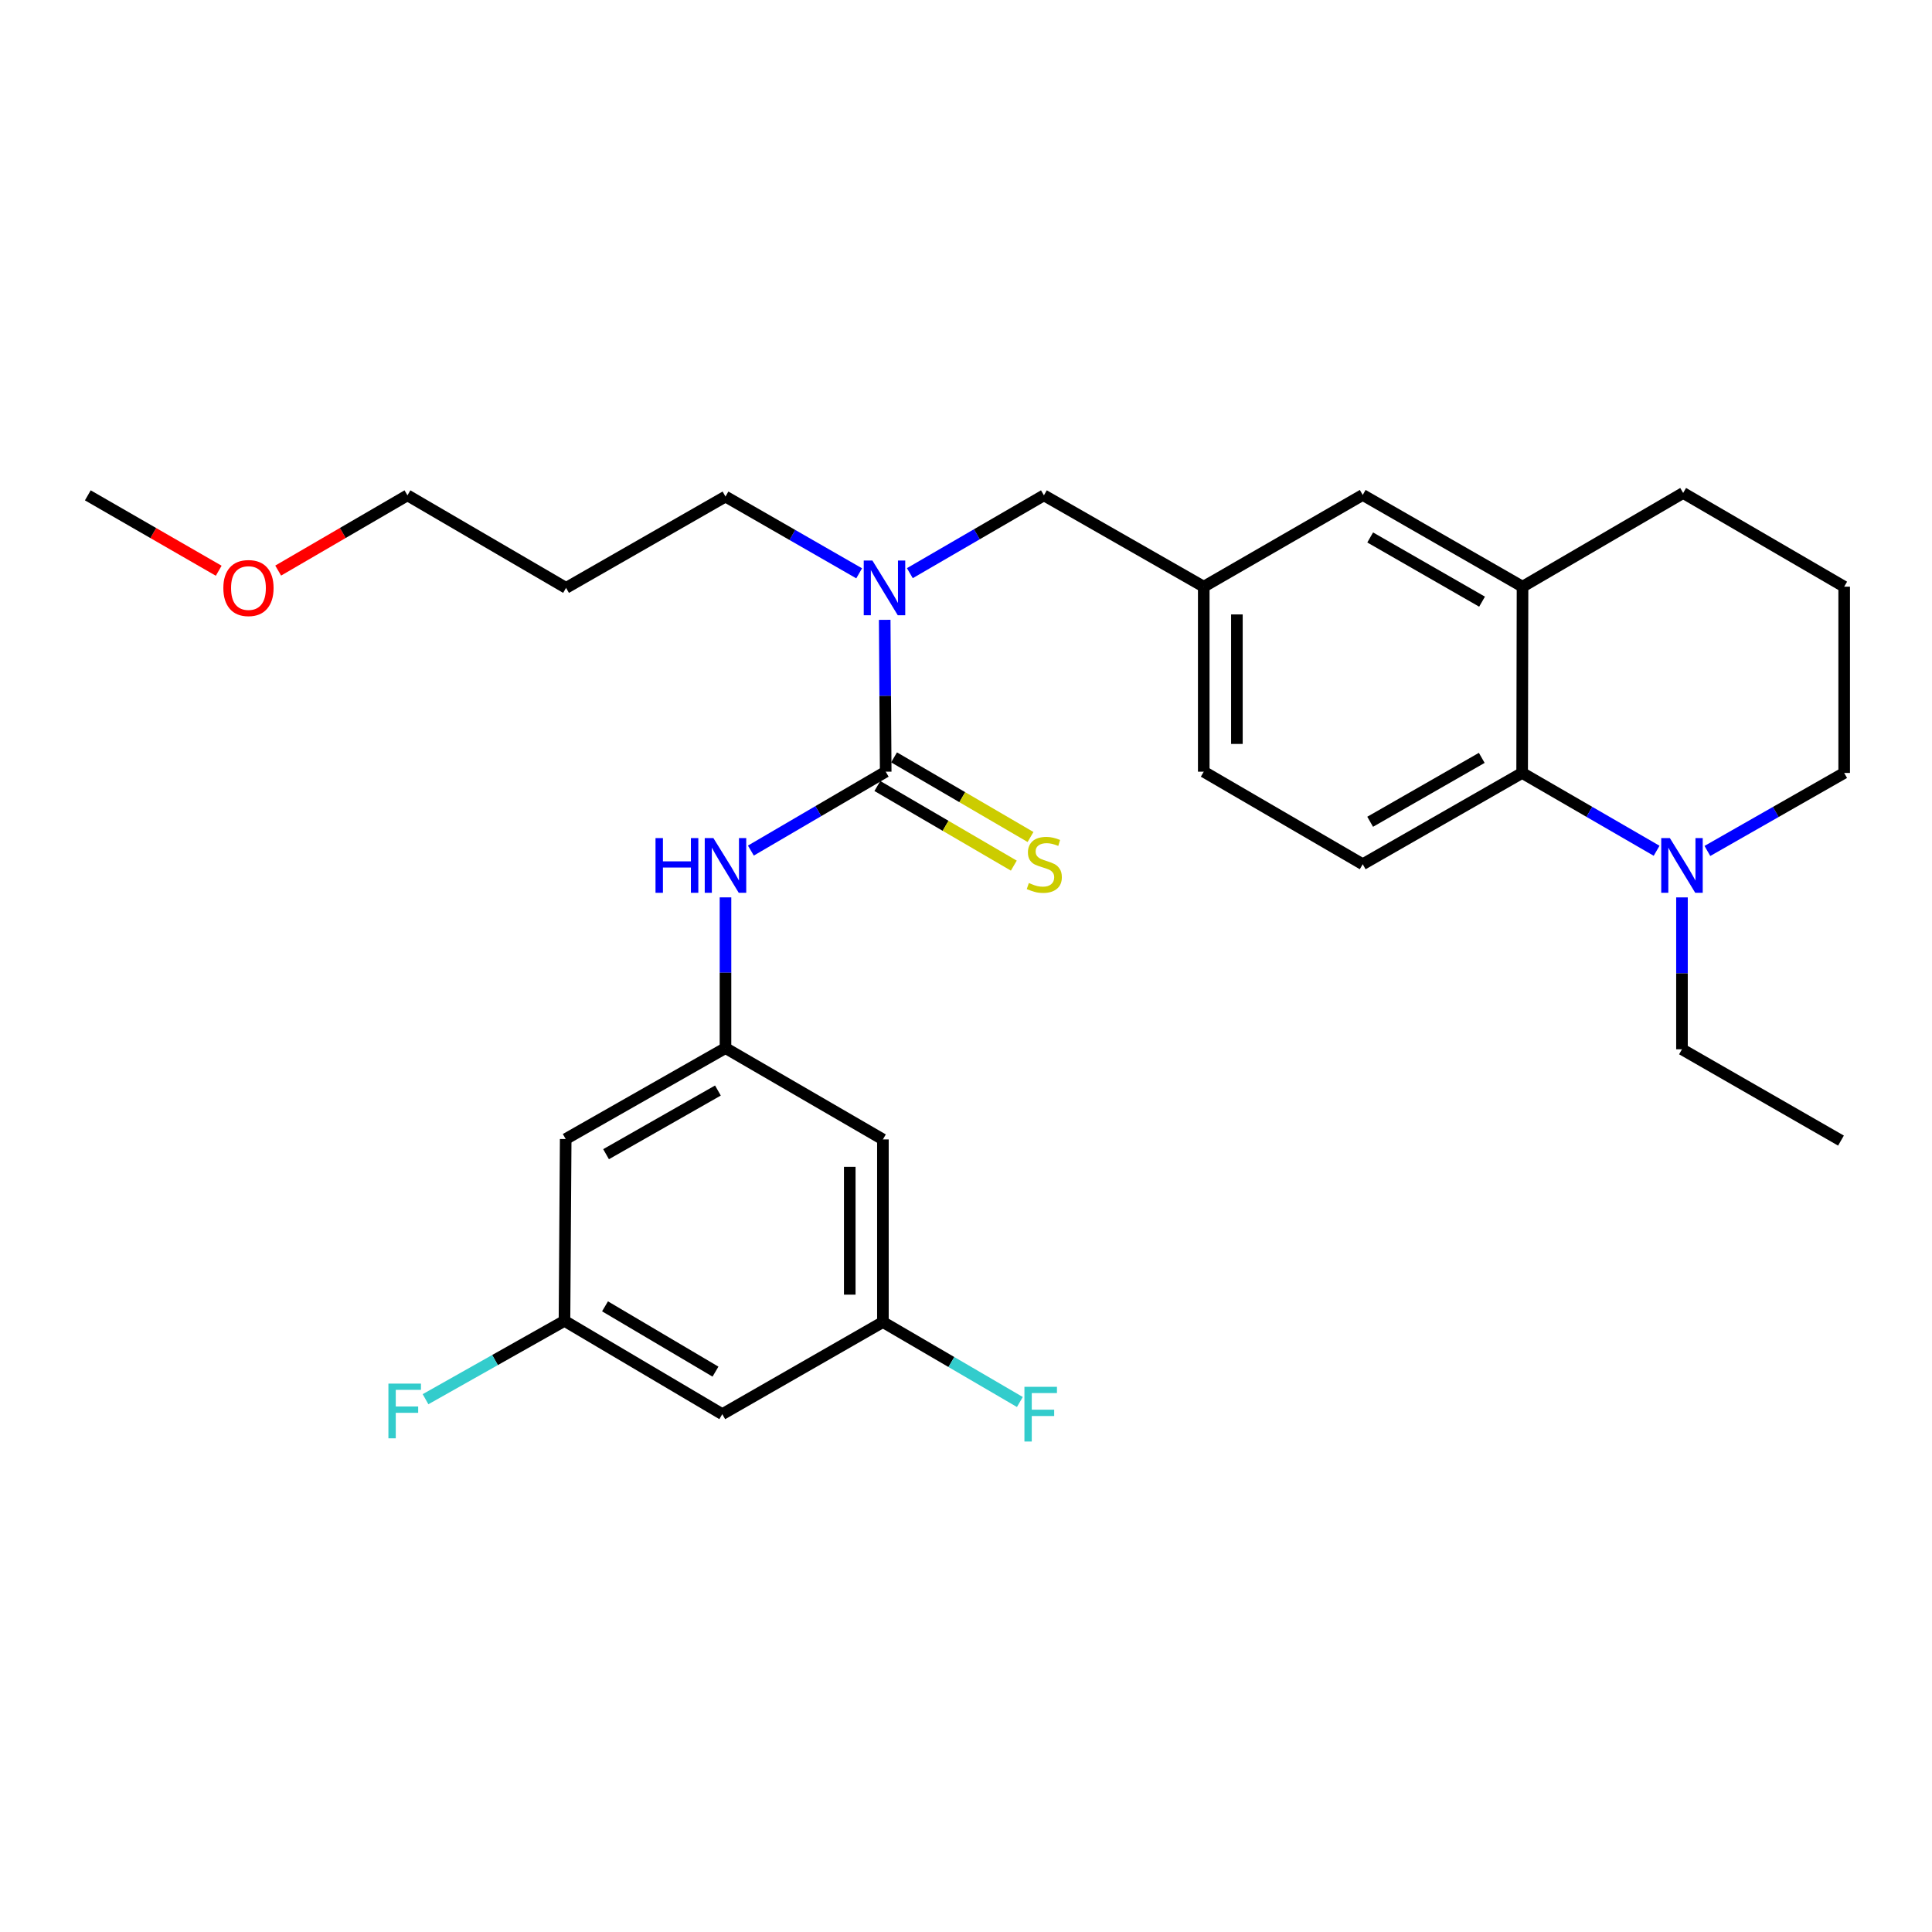 <?xml version='1.0' encoding='iso-8859-1'?>
<svg version='1.1' baseProfile='full'
              xmlns='http://www.w3.org/2000/svg'
                      xmlns:rdkit='http://www.rdkit.org/xml'
                      xmlns:xlink='http://www.w3.org/1999/xlink'
                  xml:space='preserve'
width='1000px' height='1000px' viewBox='0 0 1000 1000'>
<!-- END OF HEADER -->
<rect style='opacity:1.0;fill:#FFFFFF;stroke:none' width='1000' height='1000' x='0' y='0'> </rect>
<path class='bond-1' d='M 458.44,399.425 L 423.547,419.844' style='fill:none;fill-rule:evenodd;stroke:#000000;stroke-width:6px;stroke-linecap:butt;stroke-linejoin:miter;stroke-opacity:1' />
<path class='bond-1' d='M 423.547,419.844 L 388.653,440.262' style='fill:none;fill-rule:evenodd;stroke:#0000FF;stroke-width:6px;stroke-linecap:butt;stroke-linejoin:miter;stroke-opacity:1' />
<path class='bond-3' d='M 458.44,399.425 L 458.18,360.125' style='fill:none;fill-rule:evenodd;stroke:#000000;stroke-width:6px;stroke-linecap:butt;stroke-linejoin:miter;stroke-opacity:1' />
<path class='bond-3' d='M 458.18,360.125 L 457.92,320.824' style='fill:none;fill-rule:evenodd;stroke:#0000FF;stroke-width:6px;stroke-linecap:butt;stroke-linejoin:miter;stroke-opacity:1' />
<path class='bond-6' d='M 454.117,406.835 L 489.434,427.442' style='fill:none;fill-rule:evenodd;stroke:#000000;stroke-width:6px;stroke-linecap:butt;stroke-linejoin:miter;stroke-opacity:1' />
<path class='bond-6' d='M 489.434,427.442 L 524.751,448.049' style='fill:none;fill-rule:evenodd;stroke:#CCCC00;stroke-width:6px;stroke-linecap:butt;stroke-linejoin:miter;stroke-opacity:1' />
<path class='bond-6' d='M 462.764,392.015 L 498.081,412.622' style='fill:none;fill-rule:evenodd;stroke:#000000;stroke-width:6px;stroke-linecap:butt;stroke-linejoin:miter;stroke-opacity:1' />
<path class='bond-6' d='M 498.081,412.622 L 533.398,433.229' style='fill:none;fill-rule:evenodd;stroke:#CCCC00;stroke-width:6px;stroke-linecap:butt;stroke-linejoin:miter;stroke-opacity:1' />
<path class='bond-0' d='M 787.858,400.073 L 705.339,447.324' style='fill:none;fill-rule:evenodd;stroke:#000000;stroke-width:6px;stroke-linecap:butt;stroke-linejoin:miter;stroke-opacity:1' />
<path class='bond-0' d='M 766.955,392.271 L 709.192,425.347' style='fill:none;fill-rule:evenodd;stroke:#000000;stroke-width:6px;stroke-linecap:butt;stroke-linejoin:miter;stroke-opacity:1' />
<path class='bond-2' d='M 787.858,400.073 L 822.658,420.214' style='fill:none;fill-rule:evenodd;stroke:#000000;stroke-width:6px;stroke-linecap:butt;stroke-linejoin:miter;stroke-opacity:1' />
<path class='bond-2' d='M 822.658,420.214 L 857.458,440.354' style='fill:none;fill-rule:evenodd;stroke:#0000FF;stroke-width:6px;stroke-linecap:butt;stroke-linejoin:miter;stroke-opacity:1' />
<path class='bond-29' d='M 787.858,400.073 L 788.059,303.666' style='fill:none;fill-rule:evenodd;stroke:#000000;stroke-width:6px;stroke-linecap:butt;stroke-linejoin:miter;stroke-opacity:1' />
<path class='bond-5' d='M 375.511,464.476 L 375.511,503.479' style='fill:none;fill-rule:evenodd;stroke:#0000FF;stroke-width:6px;stroke-linecap:butt;stroke-linejoin:miter;stroke-opacity:1' />
<path class='bond-5' d='M 375.511,503.479 L 375.511,542.482' style='fill:none;fill-rule:evenodd;stroke:#000000;stroke-width:6px;stroke-linecap:butt;stroke-linejoin:miter;stroke-opacity:1' />
<path class='bond-19' d='M 883.743,440.45 L 919.144,420.262' style='fill:none;fill-rule:evenodd;stroke:#0000FF;stroke-width:6px;stroke-linecap:butt;stroke-linejoin:miter;stroke-opacity:1' />
<path class='bond-19' d='M 919.144,420.262 L 954.545,400.073' style='fill:none;fill-rule:evenodd;stroke:#000000;stroke-width:6px;stroke-linecap:butt;stroke-linejoin:miter;stroke-opacity:1' />
<path class='bond-20' d='M 870.587,464.492 L 870.587,503.801' style='fill:none;fill-rule:evenodd;stroke:#0000FF;stroke-width:6px;stroke-linecap:butt;stroke-linejoin:miter;stroke-opacity:1' />
<path class='bond-20' d='M 870.587,503.801 L 870.587,543.111' style='fill:none;fill-rule:evenodd;stroke:#000000;stroke-width:6px;stroke-linecap:butt;stroke-linejoin:miter;stroke-opacity:1' />
<path class='bond-8' d='M 470.936,296.667 L 505.633,276.527' style='fill:none;fill-rule:evenodd;stroke:#0000FF;stroke-width:6px;stroke-linecap:butt;stroke-linejoin:miter;stroke-opacity:1' />
<path class='bond-8' d='M 505.633,276.527 L 540.33,256.387' style='fill:none;fill-rule:evenodd;stroke:#000000;stroke-width:6px;stroke-linecap:butt;stroke-linejoin:miter;stroke-opacity:1' />
<path class='bond-21' d='M 444.698,296.754 L 410.105,276.885' style='fill:none;fill-rule:evenodd;stroke:#0000FF;stroke-width:6px;stroke-linecap:butt;stroke-linejoin:miter;stroke-opacity:1' />
<path class='bond-21' d='M 410.105,276.885 L 375.511,257.016' style='fill:none;fill-rule:evenodd;stroke:#000000;stroke-width:6px;stroke-linecap:butt;stroke-linejoin:miter;stroke-opacity:1' />
<path class='bond-4' d='M 788.059,303.666 L 705.339,256.187' style='fill:none;fill-rule:evenodd;stroke:#000000;stroke-width:6px;stroke-linecap:butt;stroke-linejoin:miter;stroke-opacity:1' />
<path class='bond-4' d='M 767.11,311.425 L 709.206,278.189' style='fill:none;fill-rule:evenodd;stroke:#000000;stroke-width:6px;stroke-linecap:butt;stroke-linejoin:miter;stroke-opacity:1' />
<path class='bond-22' d='M 788.059,303.666 L 871.197,255.157' style='fill:none;fill-rule:evenodd;stroke:#000000;stroke-width:6px;stroke-linecap:butt;stroke-linejoin:miter;stroke-opacity:1' />
<path class='bond-9' d='M 375.511,542.482 L 292.802,589.561' style='fill:none;fill-rule:evenodd;stroke:#000000;stroke-width:6px;stroke-linecap:butt;stroke-linejoin:miter;stroke-opacity:1' />
<path class='bond-9' d='M 371.593,564.455 L 313.696,597.41' style='fill:none;fill-rule:evenodd;stroke:#000000;stroke-width:6px;stroke-linecap:butt;stroke-linejoin:miter;stroke-opacity:1' />
<path class='bond-10' d='M 375.511,542.482 L 456.991,589.761' style='fill:none;fill-rule:evenodd;stroke:#000000;stroke-width:6px;stroke-linecap:butt;stroke-linejoin:miter;stroke-opacity:1' />
<path class='bond-7' d='M 705.339,447.324 L 623.059,399.425' style='fill:none;fill-rule:evenodd;stroke:#000000;stroke-width:6px;stroke-linecap:butt;stroke-linejoin:miter;stroke-opacity:1' />
<path class='bond-14' d='M 540.33,256.387 L 623.059,303.666' style='fill:none;fill-rule:evenodd;stroke:#000000;stroke-width:6px;stroke-linecap:butt;stroke-linejoin:miter;stroke-opacity:1' />
<path class='bond-13' d='M 292.802,589.561 L 292.173,683.68' style='fill:none;fill-rule:evenodd;stroke:#000000;stroke-width:6px;stroke-linecap:butt;stroke-linejoin:miter;stroke-opacity:1' />
<path class='bond-12' d='M 456.991,589.761 L 456.991,684.29' style='fill:none;fill-rule:evenodd;stroke:#000000;stroke-width:6px;stroke-linecap:butt;stroke-linejoin:miter;stroke-opacity:1' />
<path class='bond-12' d='M 439.834,603.941 L 439.834,670.111' style='fill:none;fill-rule:evenodd;stroke:#000000;stroke-width:6px;stroke-linecap:butt;stroke-linejoin:miter;stroke-opacity:1' />
<path class='bond-11' d='M 705.339,256.187 L 623.059,303.666' style='fill:none;fill-rule:evenodd;stroke:#000000;stroke-width:6px;stroke-linecap:butt;stroke-linejoin:miter;stroke-opacity:1' />
<path class='bond-15' d='M 456.991,684.29 L 373.853,731.97' style='fill:none;fill-rule:evenodd;stroke:#000000;stroke-width:6px;stroke-linecap:butt;stroke-linejoin:miter;stroke-opacity:1' />
<path class='bond-17' d='M 456.991,684.29 L 492.435,704.982' style='fill:none;fill-rule:evenodd;stroke:#000000;stroke-width:6px;stroke-linecap:butt;stroke-linejoin:miter;stroke-opacity:1' />
<path class='bond-17' d='M 492.435,704.982 L 527.878,725.674' style='fill:none;fill-rule:evenodd;stroke:#33CCCC;stroke-width:6px;stroke-linecap:butt;stroke-linejoin:miter;stroke-opacity:1' />
<path class='bond-18' d='M 292.173,683.68 L 256.215,703.953' style='fill:none;fill-rule:evenodd;stroke:#000000;stroke-width:6px;stroke-linecap:butt;stroke-linejoin:miter;stroke-opacity:1' />
<path class='bond-18' d='M 256.215,703.953 L 220.257,724.226' style='fill:none;fill-rule:evenodd;stroke:#33CCCC;stroke-width:6px;stroke-linecap:butt;stroke-linejoin:miter;stroke-opacity:1' />
<path class='bond-30' d='M 292.173,683.68 L 373.853,731.97' style='fill:none;fill-rule:evenodd;stroke:#000000;stroke-width:6px;stroke-linecap:butt;stroke-linejoin:miter;stroke-opacity:1' />
<path class='bond-30' d='M 313.156,676.154 L 370.333,709.957' style='fill:none;fill-rule:evenodd;stroke:#000000;stroke-width:6px;stroke-linecap:butt;stroke-linejoin:miter;stroke-opacity:1' />
<path class='bond-16' d='M 623.059,303.666 L 623.059,399.425' style='fill:none;fill-rule:evenodd;stroke:#000000;stroke-width:6px;stroke-linecap:butt;stroke-linejoin:miter;stroke-opacity:1' />
<path class='bond-16' d='M 640.216,318.03 L 640.216,385.061' style='fill:none;fill-rule:evenodd;stroke:#000000;stroke-width:6px;stroke-linecap:butt;stroke-linejoin:miter;stroke-opacity:1' />
<path class='bond-31' d='M 954.545,400.073 L 954.545,303.666' style='fill:none;fill-rule:evenodd;stroke:#000000;stroke-width:6px;stroke-linecap:butt;stroke-linejoin:miter;stroke-opacity:1' />
<path class='bond-28' d='M 870.587,543.111 L 952.887,590.371' style='fill:none;fill-rule:evenodd;stroke:#000000;stroke-width:6px;stroke-linecap:butt;stroke-linejoin:miter;stroke-opacity:1' />
<path class='bond-23' d='M 375.511,257.016 L 292.992,304.286' style='fill:none;fill-rule:evenodd;stroke:#000000;stroke-width:6px;stroke-linecap:butt;stroke-linejoin:miter;stroke-opacity:1' />
<path class='bond-24' d='M 871.197,255.157 L 954.545,303.666' style='fill:none;fill-rule:evenodd;stroke:#000000;stroke-width:6px;stroke-linecap:butt;stroke-linejoin:miter;stroke-opacity:1' />
<path class='bond-26' d='M 292.992,304.286 L 210.893,256.387' style='fill:none;fill-rule:evenodd;stroke:#000000;stroke-width:6px;stroke-linecap:butt;stroke-linejoin:miter;stroke-opacity:1' />
<path class='bond-25' d='M 143.983,295.333 L 177.438,275.86' style='fill:none;fill-rule:evenodd;stroke:#FF0000;stroke-width:6px;stroke-linecap:butt;stroke-linejoin:miter;stroke-opacity:1' />
<path class='bond-25' d='M 177.438,275.86 L 210.893,256.387' style='fill:none;fill-rule:evenodd;stroke:#000000;stroke-width:6px;stroke-linecap:butt;stroke-linejoin:miter;stroke-opacity:1' />
<path class='bond-27' d='M 113.204,295.415 L 79.329,275.901' style='fill:none;fill-rule:evenodd;stroke:#FF0000;stroke-width:6px;stroke-linecap:butt;stroke-linejoin:miter;stroke-opacity:1' />
<path class='bond-27' d='M 79.329,275.901 L 45.455,256.387' style='fill:none;fill-rule:evenodd;stroke:#000000;stroke-width:6px;stroke-linecap:butt;stroke-linejoin:miter;stroke-opacity:1' />
<path  class='atom-2' d='M 339.291 433.793
L 343.131 433.793
L 343.131 445.833
L 357.611 445.833
L 357.611 433.793
L 361.451 433.793
L 361.451 462.113
L 357.611 462.113
L 357.611 449.033
L 343.131 449.033
L 343.131 462.113
L 339.291 462.113
L 339.291 433.793
' fill='#0000FF'/>
<path  class='atom-2' d='M 369.251 433.793
L 378.531 448.793
Q 379.451 450.273, 380.931 452.953
Q 382.411 455.633, 382.491 455.793
L 382.491 433.793
L 386.251 433.793
L 386.251 462.113
L 382.371 462.113
L 372.411 445.713
Q 371.251 443.793, 370.011 441.593
Q 368.811 439.393, 368.451 438.713
L 368.451 462.113
L 364.771 462.113
L 364.771 433.793
L 369.251 433.793
' fill='#0000FF'/>
<path  class='atom-3' d='M 864.327 433.793
L 873.607 448.793
Q 874.527 450.273, 876.007 452.953
Q 877.487 455.633, 877.567 455.793
L 877.567 433.793
L 881.327 433.793
L 881.327 462.113
L 877.447 462.113
L 867.487 445.713
Q 866.327 443.793, 865.087 441.593
Q 863.887 439.393, 863.527 438.713
L 863.527 462.113
L 859.847 462.113
L 859.847 433.793
L 864.327 433.793
' fill='#0000FF'/>
<path  class='atom-4' d='M 451.551 290.126
L 460.831 305.126
Q 461.751 306.606, 463.231 309.286
Q 464.711 311.966, 464.791 312.126
L 464.791 290.126
L 468.551 290.126
L 468.551 318.446
L 464.671 318.446
L 454.711 302.046
Q 453.551 300.126, 452.311 297.926
Q 451.111 295.726, 450.751 295.046
L 450.751 318.446
L 447.071 318.446
L 447.071 290.126
L 451.551 290.126
' fill='#0000FF'/>
<path  class='atom-7' d='M 532.53 457.044
Q 532.85 457.164, 534.17 457.724
Q 535.49 458.284, 536.93 458.644
Q 538.41 458.964, 539.85 458.964
Q 542.53 458.964, 544.09 457.684
Q 545.65 456.364, 545.65 454.084
Q 545.65 452.524, 544.85 451.564
Q 544.09 450.604, 542.89 450.084
Q 541.69 449.564, 539.69 448.964
Q 537.17 448.204, 535.65 447.484
Q 534.17 446.764, 533.09 445.244
Q 532.05 443.724, 532.05 441.164
Q 532.05 437.604, 534.45 435.404
Q 536.89 433.204, 541.69 433.204
Q 544.97 433.204, 548.69 434.764
L 547.77 437.844
Q 544.37 436.444, 541.81 436.444
Q 539.05 436.444, 537.53 437.604
Q 536.01 438.724, 536.05 440.684
Q 536.05 442.204, 536.81 443.124
Q 537.61 444.044, 538.73 444.564
Q 539.89 445.084, 541.81 445.684
Q 544.37 446.484, 545.89 447.284
Q 547.41 448.084, 548.49 449.724
Q 549.61 451.324, 549.61 454.084
Q 549.61 458.004, 546.97 460.124
Q 544.37 462.204, 540.01 462.204
Q 537.49 462.204, 535.57 461.644
Q 533.69 461.124, 531.45 460.204
L 532.53 457.044
' fill='#CCCC00'/>
<path  class='atom-18' d='M 530.242 717.81
L 547.082 717.81
L 547.082 721.05
L 534.042 721.05
L 534.042 729.65
L 545.642 729.65
L 545.642 732.93
L 534.042 732.93
L 534.042 746.13
L 530.242 746.13
L 530.242 717.81
' fill='#33CCCC'/>
<path  class='atom-19' d='M 201.043 716.151
L 217.883 716.151
L 217.883 719.391
L 204.843 719.391
L 204.843 727.991
L 216.443 727.991
L 216.443 731.271
L 204.843 731.271
L 204.843 744.471
L 201.043 744.471
L 201.043 716.151
' fill='#33CCCC'/>
<path  class='atom-26' d='M 115.603 304.366
Q 115.603 297.566, 118.963 293.766
Q 122.323 289.966, 128.603 289.966
Q 134.883 289.966, 138.243 293.766
Q 141.603 297.566, 141.603 304.366
Q 141.603 311.246, 138.203 315.166
Q 134.803 319.046, 128.603 319.046
Q 122.363 319.046, 118.963 315.166
Q 115.603 311.286, 115.603 304.366
M 128.603 315.846
Q 132.923 315.846, 135.243 312.966
Q 137.603 310.046, 137.603 304.366
Q 137.603 298.806, 135.243 296.006
Q 132.923 293.166, 128.603 293.166
Q 124.283 293.166, 121.923 295.966
Q 119.603 298.766, 119.603 304.366
Q 119.603 310.086, 121.923 312.966
Q 124.283 315.846, 128.603 315.846
' fill='#FF0000'/>
</svg>
